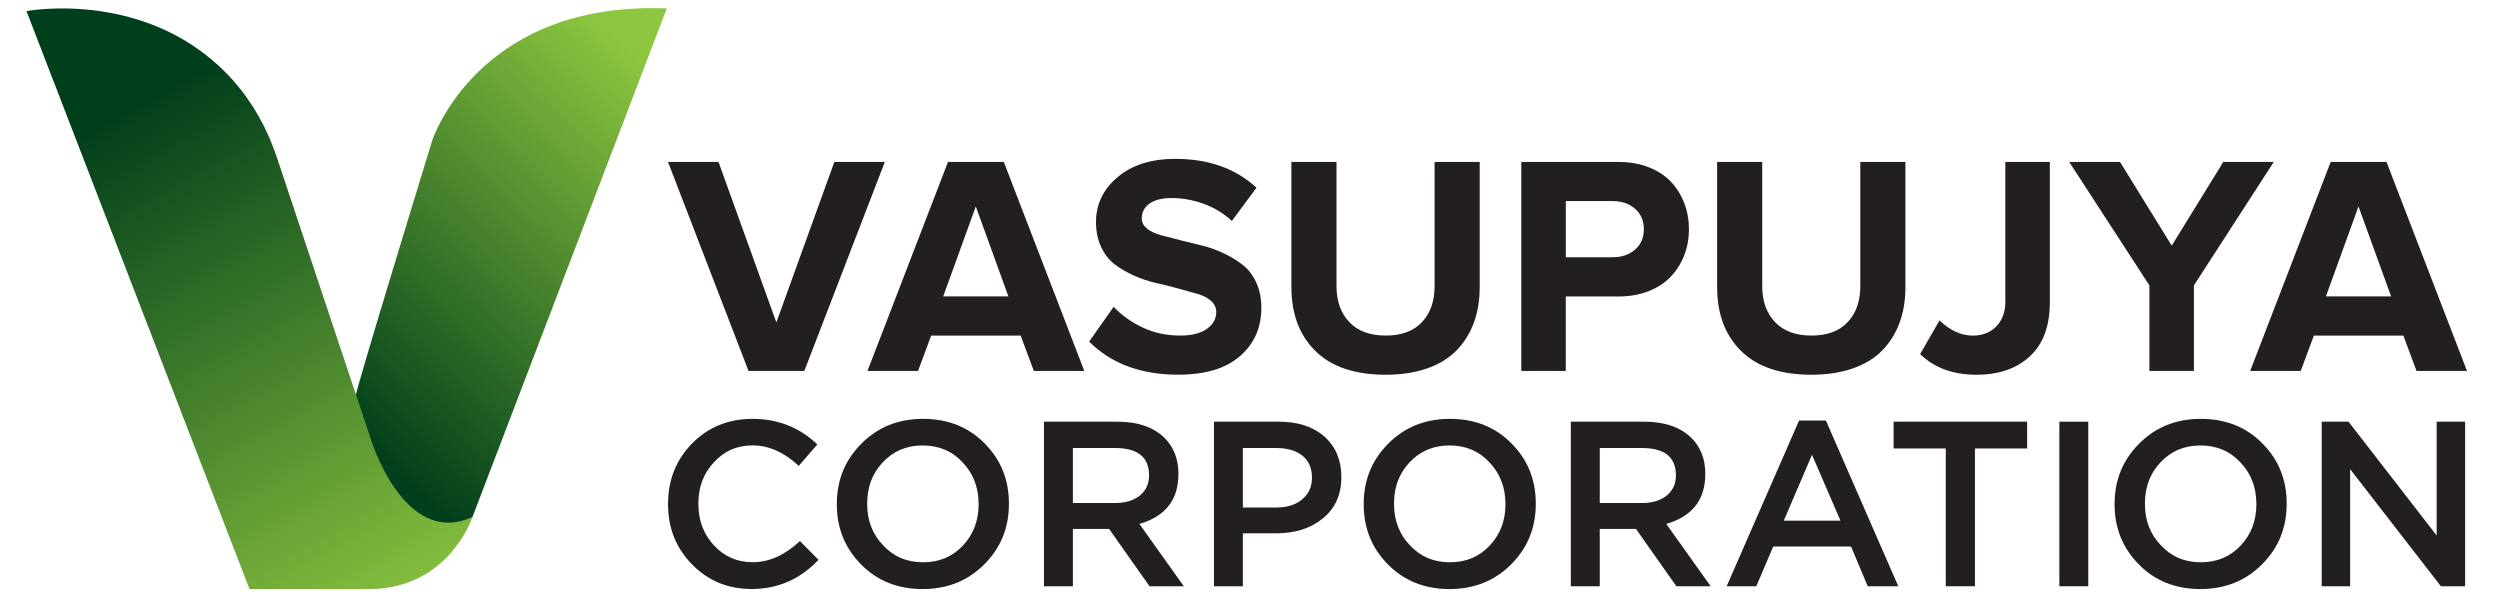 <?xml version="1.0" encoding="UTF-8"?>
<svg id="Layer_1" xmlns="http://www.w3.org/2000/svg" version="1.1" xmlns:xlink="http://www.w3.org/1999/xlink" viewBox="0 0 960.26 229.3">
  <!-- Generator: Adobe Illustrator 29.4.0, SVG Export Plug-In . SVG Version: 2.1.0 Build 152)  -->
  <defs>
    <style>
      .st0 {
        fill: #231f20;
      }

      .st1 {
        fill: url(#linear-gradient1);
      }

      .st2 {
        fill: url(#linear-gradient);
      }
    </style>
    <linearGradient id="linear-gradient" x1="134.06" y1="164.87" x2="257.96" y2="32.51" gradientUnits="userSpaceOnUse">
      <stop offset="0" stop-color="#003f1b"/>
      <stop offset="1" stop-color="#8dc63f"/>
    </linearGradient>
    <linearGradient id="linear-gradient1" x1="46.74" y1="42.89" x2="156.57" y2="242.83" xlink:href="#linear-gradient"/>
  </defs>
  <g>
    <path class="st2" d="M181.48,198.57L256.11,3.24c-72.75-2.9-90.11,50.77-90.11,50.77,0,0-29.85,97.25-29.46,98.41,0,0-4.48,85.9,44.95,46.14Z"/>
    <path class="st1" d="M10.17,4.26S57.65-4.75,89.48,30.84c7.64,8.54,13.23,18.72,16.86,29.59l35.72,107.16s12.67,43.18,39.43,30.98c0,0-8.92,27.22-38.96,27.69h-46.7L10.17,4.26Z"/>
  </g>
  <g>
    <path class="st0" d="M256.6,62.21h19.39l22.21,61.64,22.27-61.64h19.39l-30.91,80.26h-21.45l-30.91-80.26Z"/>
    <path class="st0" d="M333.21,142.47l30.91-80.26h21.45l30.91,80.26h-19.39l-5.05-13.57h-34.37l-5.05,13.57h-19.39ZM362.3,113.85h25.03l-12.52-34.55-12.52,34.55Z"/>
    <path class="st0" d="M418.35,131.22l9.4-13.37c3.09,3.27,6.83,5.92,11.19,7.97,4.37,2.05,9.14,3.07,14.31,3.07,4.5,0,7.95-.86,10.34-2.58,2.39-1.72,3.58-3.86,3.58-6.43,0-1.66-.67-3.09-2-4.3-1.33-1.21-3.08-2.11-5.25-2.71-2.17-.6-4.63-1.28-7.38-2.05-2.75-.76-5.57-1.47-8.47-2.12-2.9-.65-5.73-1.59-8.49-2.83-2.76-1.24-5.22-2.67-7.37-4.3-2.15-1.63-3.9-3.84-5.23-6.63-1.33-2.79-2-5.99-2-9.61,0-6.87,2.77-12.64,8.31-17.31,5.54-4.67,12.92-7,22.12-7,12.81,0,23.21,3.69,31.21,11.08l-9.45,12.76c-3.17-2.91-6.78-5.1-10.85-6.58-4.07-1.48-8.21-2.21-12.43-2.21-3.56,0-6.35.71-8.34,2.12-2,1.42-3,3.33-3,5.74,0,1.48.66,2.75,1.98,3.84,1.32,1.09,3.08,1.93,5.27,2.53,2.19.6,4.67,1.24,7.44,1.93,2.77.68,5.58,1.38,8.43,2.08,2.85.7,5.64,1.7,8.37,2.99,2.73,1.29,5.17,2.78,7.33,4.47,2.15,1.69,3.88,3.94,5.17,6.77,1.3,2.82,1.95,6.04,1.95,9.66,0,7.66-2.74,13.86-8.22,18.61-5.48,4.75-13.4,7.12-23.74,7.12-14.26,0-25.66-4.24-34.2-12.71Z"/>
    <path class="st0" d="M496.03,110.33v-48.12h17.33v47.73c0,5.73,1.64,10.32,4.91,13.77,3.27,3.45,7.94,5.18,14.01,5.18s10.67-1.72,13.9-5.15c3.23-3.43,4.85-8.04,4.85-13.8v-47.73h17.33v48.12c0,5.01-.75,9.56-2.25,13.63-1.5,4.07-3.71,7.61-6.62,10.61-2.91,3-6.68,5.31-11.3,6.93-4.63,1.62-9.93,2.44-15.9,2.44-11.87,0-20.88-3.04-27.03-9.11-6.15-6.07-9.22-14.24-9.22-24.5Z"/>
    <path class="st0" d="M584.34,142.47V62.21h37.48c4.22,0,8.06.68,11.52,2.06,3.46,1.37,6.3,3.23,8.5,5.58,2.21,2.35,3.91,5.08,5.1,8.2,1.19,3.11,1.79,6.45,1.79,10.02s-.6,6.84-1.79,9.93c-1.19,3.09-2.9,5.83-5.13,8.2-2.23,2.37-5.06,4.24-8.5,5.61-3.44,1.37-7.27,2.06-11.49,2.06h-20.4v28.61h-17.1ZM601.44,98.81h18.04c3.45,0,6.3-.98,8.55-2.94,2.25-1.96,3.38-4.56,3.38-7.82s-1.13-5.91-3.38-7.87c-2.25-1.96-5.1-2.94-8.55-2.94h-18.04v21.56Z"/>
    <path class="st0" d="M659.55,110.33v-48.12h17.33v47.73c0,5.73,1.64,10.32,4.91,13.77,3.27,3.45,7.94,5.18,14.01,5.18s10.67-1.72,13.9-5.15c3.23-3.43,4.85-8.04,4.85-13.8v-47.73h17.33v48.12c0,5.01-.75,9.56-2.25,13.63-1.5,4.07-3.71,7.61-6.62,10.61-2.91,3-6.68,5.31-11.3,6.93-4.63,1.62-9.93,2.44-15.9,2.44-11.87,0-20.88-3.04-27.03-9.11-6.15-6.07-9.22-14.24-9.22-24.5Z"/>
    <path class="st0" d="M737.52,136.01l7.46-12.94c4.03,3.88,8.28,5.83,12.75,5.83,3.76,0,6.79-1.19,9.08-3.56,2.29-2.37,3.44-5.5,3.44-9.39v-53.74h17.1v53.88c0,9.12-2.56,16.05-7.67,20.77-5.12,4.72-11.94,7.08-20.47,7.08-9.01,0-16.24-2.64-21.68-7.93Z"/>
    <path class="st0" d="M794.8,62.21h19.51l19.86,32.14,19.8-32.14h19.39l-30.67,47.41v32.85h-17.1v-32.85l-30.79-47.41Z"/>
    <path class="st0" d="M864.31,142.47l30.91-80.26h21.45l30.91,80.26h-19.39l-5.05-13.57h-34.37l-5.05,13.57h-19.39ZM893.4,113.85h25.03l-12.52-34.55-12.52,34.55Z"/>
  </g>
  <g>
    <path class="st0" d="M265.81,216.78c-6.14-6.26-9.21-13.94-9.21-23.03v-.18c0-9.15,3.04-16.86,9.12-23.12,6.2-6.38,14.03-9.57,23.48-9.57s17.94,3.28,24.74,9.84l-7.13,8.22c-5.66-5.24-11.56-7.86-17.7-7.86s-10.93,2.17-14.9,6.5c-3.97,4.21-5.96,9.48-5.96,15.8v.18c0,6.26,1.96,11.53,5.87,15.8,4.03,4.4,9.03,6.59,14.99,6.59,6.32,0,12.37-2.71,18.15-8.13l7.13,7.22c-7.1,7.47-15.65,11.2-25.65,11.2-9.15,0-16.8-3.16-22.94-9.48Z"/>
    <path class="st0" d="M330.64,216.69c-6.14-6.26-9.21-13.91-9.21-22.94v-.18c0-9.09,3.1-16.77,9.3-23.03,6.32-6.44,14.27-9.66,23.84-9.66s17.55,3.19,23.75,9.57c6.14,6.2,9.21,13.85,9.21,22.94v.18c0,9.09-3.1,16.77-9.3,23.03-6.32,6.44-14.27,9.66-23.84,9.66s-17.55-3.19-23.75-9.57ZM369.93,209.47c3.97-4.27,5.96-9.51,5.96-15.71v-.18c0-6.32-2.02-11.62-6.05-15.89-4.03-4.39-9.18-6.59-15.44-6.59s-11.26,2.17-15.35,6.5c-3.97,4.21-5.96,9.48-5.96,15.8v.18c0,6.32,2.02,11.59,6.05,15.8,4.03,4.4,9.18,6.59,15.44,6.59s11.32-2.17,15.35-6.5Z"/>
    <path class="st0" d="M400.99,161.97h28.17c7.89,0,13.97,2.11,18.24,6.32,3.49,3.55,5.24,8.09,5.24,13.63v.18c0,9.87-5,16.25-14.99,19.14l17.07,23.95h-13.18l-15.53-22.03h-13.91v22.03h-11.11v-63.21ZM428.35,193.21c3.91,0,7.07-.96,9.48-2.88,2.35-1.92,3.52-4.47,3.52-7.64v-.18c0-6.95-4.37-10.43-13.09-10.43h-16.16v21.13h16.25Z"/>
    <path class="st0" d="M466.28,161.97h24.92c7.34,0,13.21,1.93,17.61,5.78,4.27,3.91,6.41,9.03,6.41,15.35v.18c0,6.86-2.47,12.22-7.4,16.07-4.58,3.67-10.54,5.51-17.88,5.51h-12.55v20.32h-11.11v-63.21ZM490.3,194.93c4.15,0,7.46-1.06,9.93-3.17,2.47-2.12,3.7-4.84,3.7-8.16v-.18c0-3.63-1.24-6.44-3.7-8.43-2.47-1.93-5.78-2.9-9.93-2.9h-12.91v22.85h12.91Z"/>
    <path class="st0" d="M533.01,216.69c-6.14-6.26-9.21-13.91-9.21-22.94v-.18c0-9.09,3.1-16.77,9.3-23.03,6.32-6.44,14.27-9.66,23.84-9.66s17.55,3.19,23.75,9.57c6.14,6.2,9.21,13.85,9.21,22.94v.18c0,9.09-3.1,16.77-9.3,23.03-6.32,6.44-14.27,9.66-23.84,9.66s-17.55-3.19-23.75-9.57ZM572.29,209.47c3.97-4.27,5.96-9.51,5.96-15.71v-.18c0-6.32-2.02-11.62-6.05-15.89-4.03-4.39-9.18-6.59-15.44-6.59s-11.26,2.17-15.35,6.5c-3.97,4.21-5.96,9.48-5.96,15.8v.18c0,6.32,2.02,11.59,6.05,15.8,4.03,4.4,9.18,6.59,15.44,6.59s11.32-2.17,15.35-6.5Z"/>
    <path class="st0" d="M603.36,161.97h28.17c7.89,0,13.97,2.11,18.24,6.32,3.49,3.55,5.24,8.09,5.24,13.63v.18c0,9.87-5,16.25-14.99,19.14l17.07,23.95h-13.18l-15.53-22.03h-13.91v22.03h-11.11v-63.21ZM630.72,193.21c3.91,0,7.07-.96,9.48-2.88,2.35-1.92,3.52-4.47,3.52-7.64v-.18c0-6.95-4.37-10.43-13.09-10.43h-16.16v21.13h16.25Z"/>
    <path class="st0" d="M691.04,161.52h10.29l27.81,63.66h-11.74l-6.41-15.26h-29.89l-6.5,15.26h-11.38l27.81-63.66ZM706.93,199.98l-10.93-25.28-10.84,25.28h21.76Z"/>
    <path class="st0" d="M747.39,172.26h-20.05v-10.3h51.29v10.3h-20.05v52.92h-11.2v-52.92Z"/>
    <path class="st0" d="M791,161.97h11.11v63.21h-11.11v-63.21Z"/>
    <path class="st0" d="M821.43,216.69c-6.14-6.26-9.21-13.91-9.21-22.94v-.18c0-9.09,3.1-16.77,9.3-23.03,6.32-6.44,14.27-9.66,23.84-9.66s17.55,3.19,23.75,9.57c6.14,6.2,9.21,13.85,9.21,22.94v.18c0,9.09-3.1,16.77-9.3,23.03-6.32,6.44-14.27,9.66-23.84,9.66s-17.55-3.19-23.75-9.57ZM860.72,209.47c3.97-4.27,5.96-9.51,5.96-15.71v-.18c0-6.32-2.02-11.62-6.05-15.89-4.03-4.39-9.18-6.59-15.44-6.59s-11.26,2.17-15.35,6.5c-3.97,4.21-5.96,9.48-5.96,15.8v.18c0,6.32,2.02,11.59,6.05,15.8,4.03,4.4,9.18,6.59,15.44,6.59s11.32-2.17,15.35-6.5Z"/>
    <path class="st0" d="M891.78,161.97h10.29l33.86,43.71v-43.71h10.93v63.21h-9.3l-34.86-44.97v44.97h-10.93v-63.21Z"/>
  </g>
</svg>